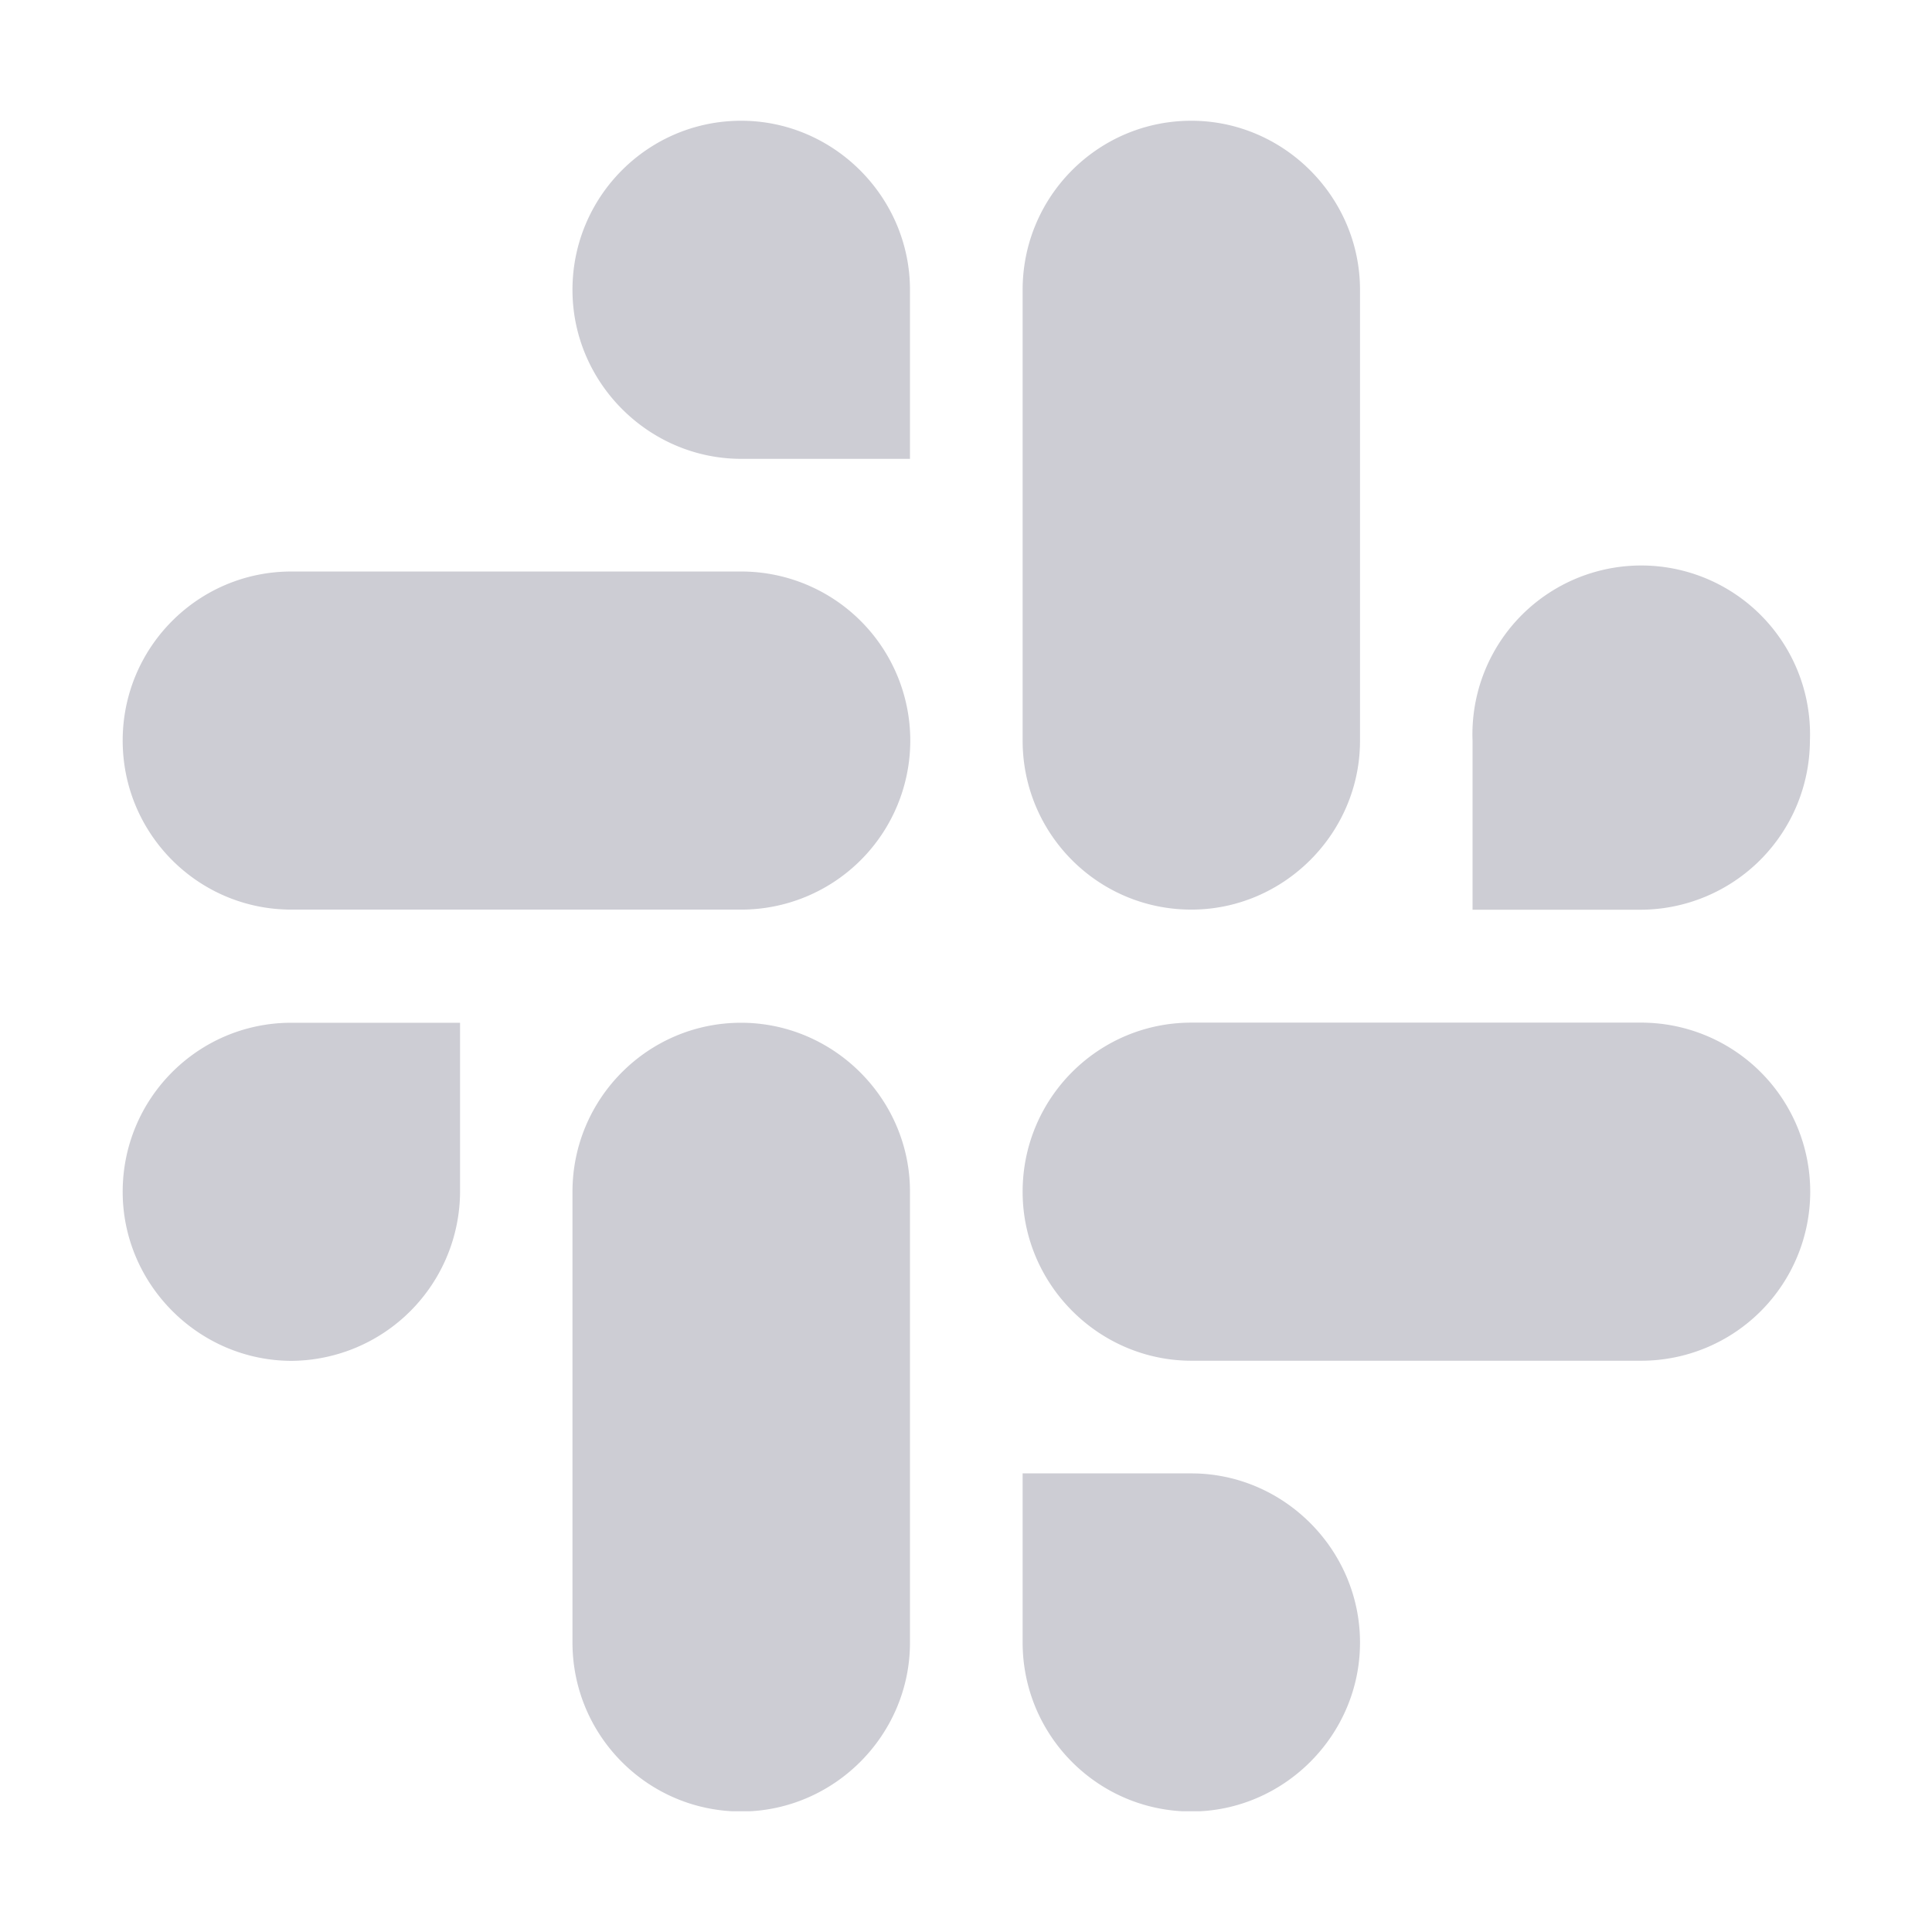 <svg xmlns="http://www.w3.org/2000/svg" width="16" height="16" fill="none"><g fill="#CDCDD4" clip-path="url(#a)"><path d="M6.138 1c-.771 0-1.397.627-1.397 1.4v.001c0 .767.63 1.398 1.397 1.399h1.398V2.4c0-.767-.63-1.4-1.398-1.4zm0 3.733H2.413c-.772 0-1.397.627-1.397 1.4 0 .773.625 1.4 1.397 1.4h3.726a1.399 1.399 0 0 0-.001-2.8zm8.851 1.401a1.398 1.398 0 1 0-2.794 0v1.4h1.396a1.406 1.406 0 0 0 1.398-1.4zm-3.726 0V2.4c0-.767-.63-1.4-1.397-1.4-.772 0-1.397.627-1.397 1.4v3.733c0 .774.625 1.4 1.397 1.4.767 0 1.398-.632 1.397-1.4zm-1.397 8.868c.767 0 1.398-.633 1.397-1.4 0-.767-.63-1.4-1.397-1.4H8.469v1.4c0 .773.625 1.4 1.397 1.4zm0-3.733h3.726a1.399 1.399 0 0 0-.001-2.8H9.866c-.772 0-1.397.627-1.397 1.4v.001c0 .767.63 1.398 1.397 1.399zM1.016 9.87c0 .767.63 1.398 1.397 1.4a1.406 1.406 0 0 0 1.397-1.4v-1.4H2.413c-.772 0-1.397.626-1.397 1.4zm3.725 0v3.732c0 .774.626 1.4 1.397 1.4.768 0 1.399-.632 1.398-1.4V9.868c0-.767-.63-1.397-1.398-1.398-.771 0-1.397.627-1.397 1.4z"/></g><defs><clipPath id="a"><path fill="#fff" d="M1 1h14v14H1z"/></clipPath></defs></svg>